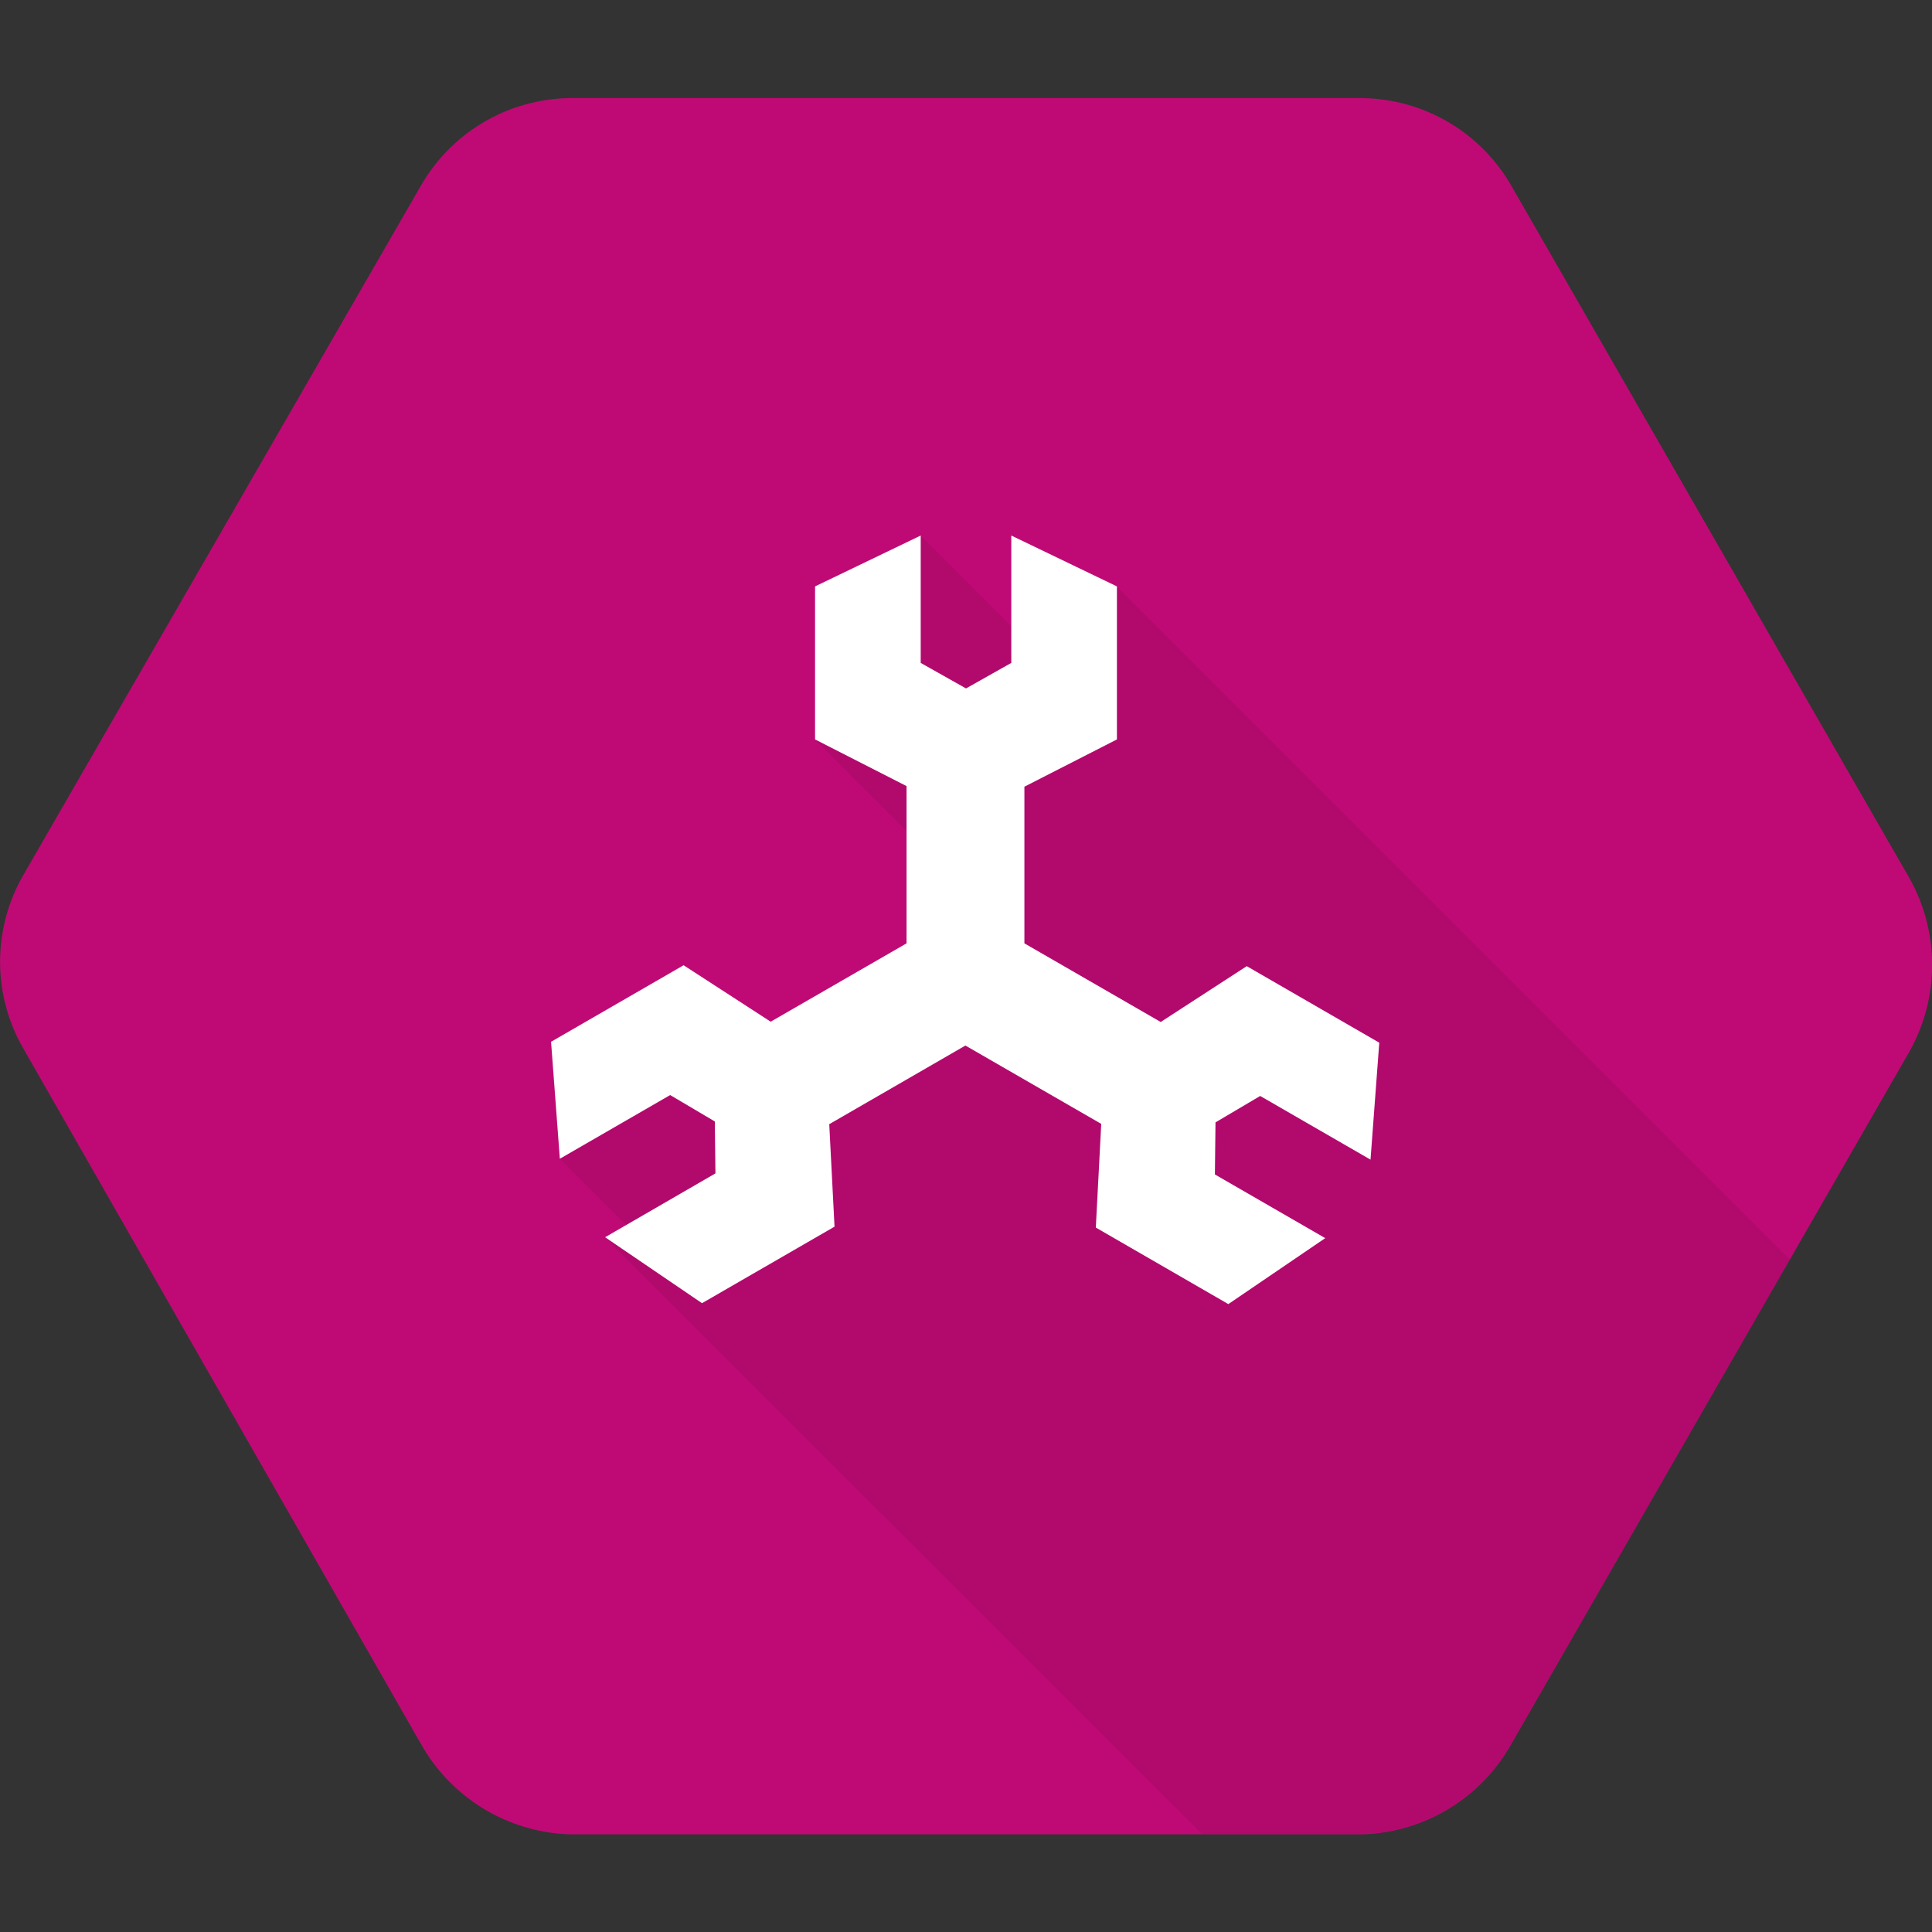 <svg width="100" height="100" viewBox="0 0 100 100" fill="none" xmlns="http://www.w3.org/2000/svg">
<rect x="0" y="0" width="100" height="100" fill="#333333" stroke="none"/>
<g clip-path="url(#clip0)">
<path d="M98.805 45.406L78.259 9.672C77.486 8.302 76.369 7.157 75.018 6.351C73.666 5.545 72.128 5.107 70.555 5.078H29.454C27.881 5.106 26.343 5.544 24.991 6.35C23.64 7.156 22.523 8.301 21.751 9.672L1.196 45.312C0.415 46.672 0.004 48.213 0.004 49.781C0.004 51.349 0.415 52.89 1.196 54.25L21.743 90.188C22.508 91.578 23.619 92.746 24.968 93.58C26.318 94.414 27.861 94.884 29.446 94.945H70.548C72.133 94.891 73.677 94.426 75.028 93.596C76.38 92.766 77.493 91.6 78.259 90.211L98.805 54.477C99.593 53.095 100.006 51.532 100.006 49.941C100.006 48.351 99.593 46.788 98.805 45.406Z" fill="#BF0A75"/>
<path opacity="0.07" d="M57.812 30.359L54.852 34.914L47.656 27.719L45.938 34.688L42.188 38.281L49.844 45.938L49.953 53.07L43.258 54.883L35.938 53.539L28.977 59.977L32.766 63.766L31.32 64.062L62.203 94.922H70.547C72.132 94.868 73.676 94.403 75.027 93.573C76.379 92.743 77.492 91.576 78.258 90.188L92.641 65.188L57.812 30.359Z" fill="black"/>
<path d="M65.227 56.727L70.938 60.023L71.391 53.969L64.531 50.008L60.078 52.898L53.023 48.828V40.719L57.812 38.273V30.352L52.344 27.719V34.312L50 35.633L47.656 34.312V27.719L42.188 30.352V38.273L46.922 40.688V48.828L39.891 52.883L35.383 49.961L28.523 53.922L28.977 59.977L34.688 56.68L37 58.047L37.031 60.734L31.32 64.039L36.336 67.453L43.195 63.492L42.922 58.188L49.969 54.117L57 58.172L56.719 63.539L63.578 67.5L68.594 64.086L62.883 60.789L62.914 58.094L65.227 56.727Z" fill="white"/>
</g>
<defs>
<clipPath id="clip0">
<rect width="100" height="100" fill="white"/>
</clipPath>
</defs>
</svg>
